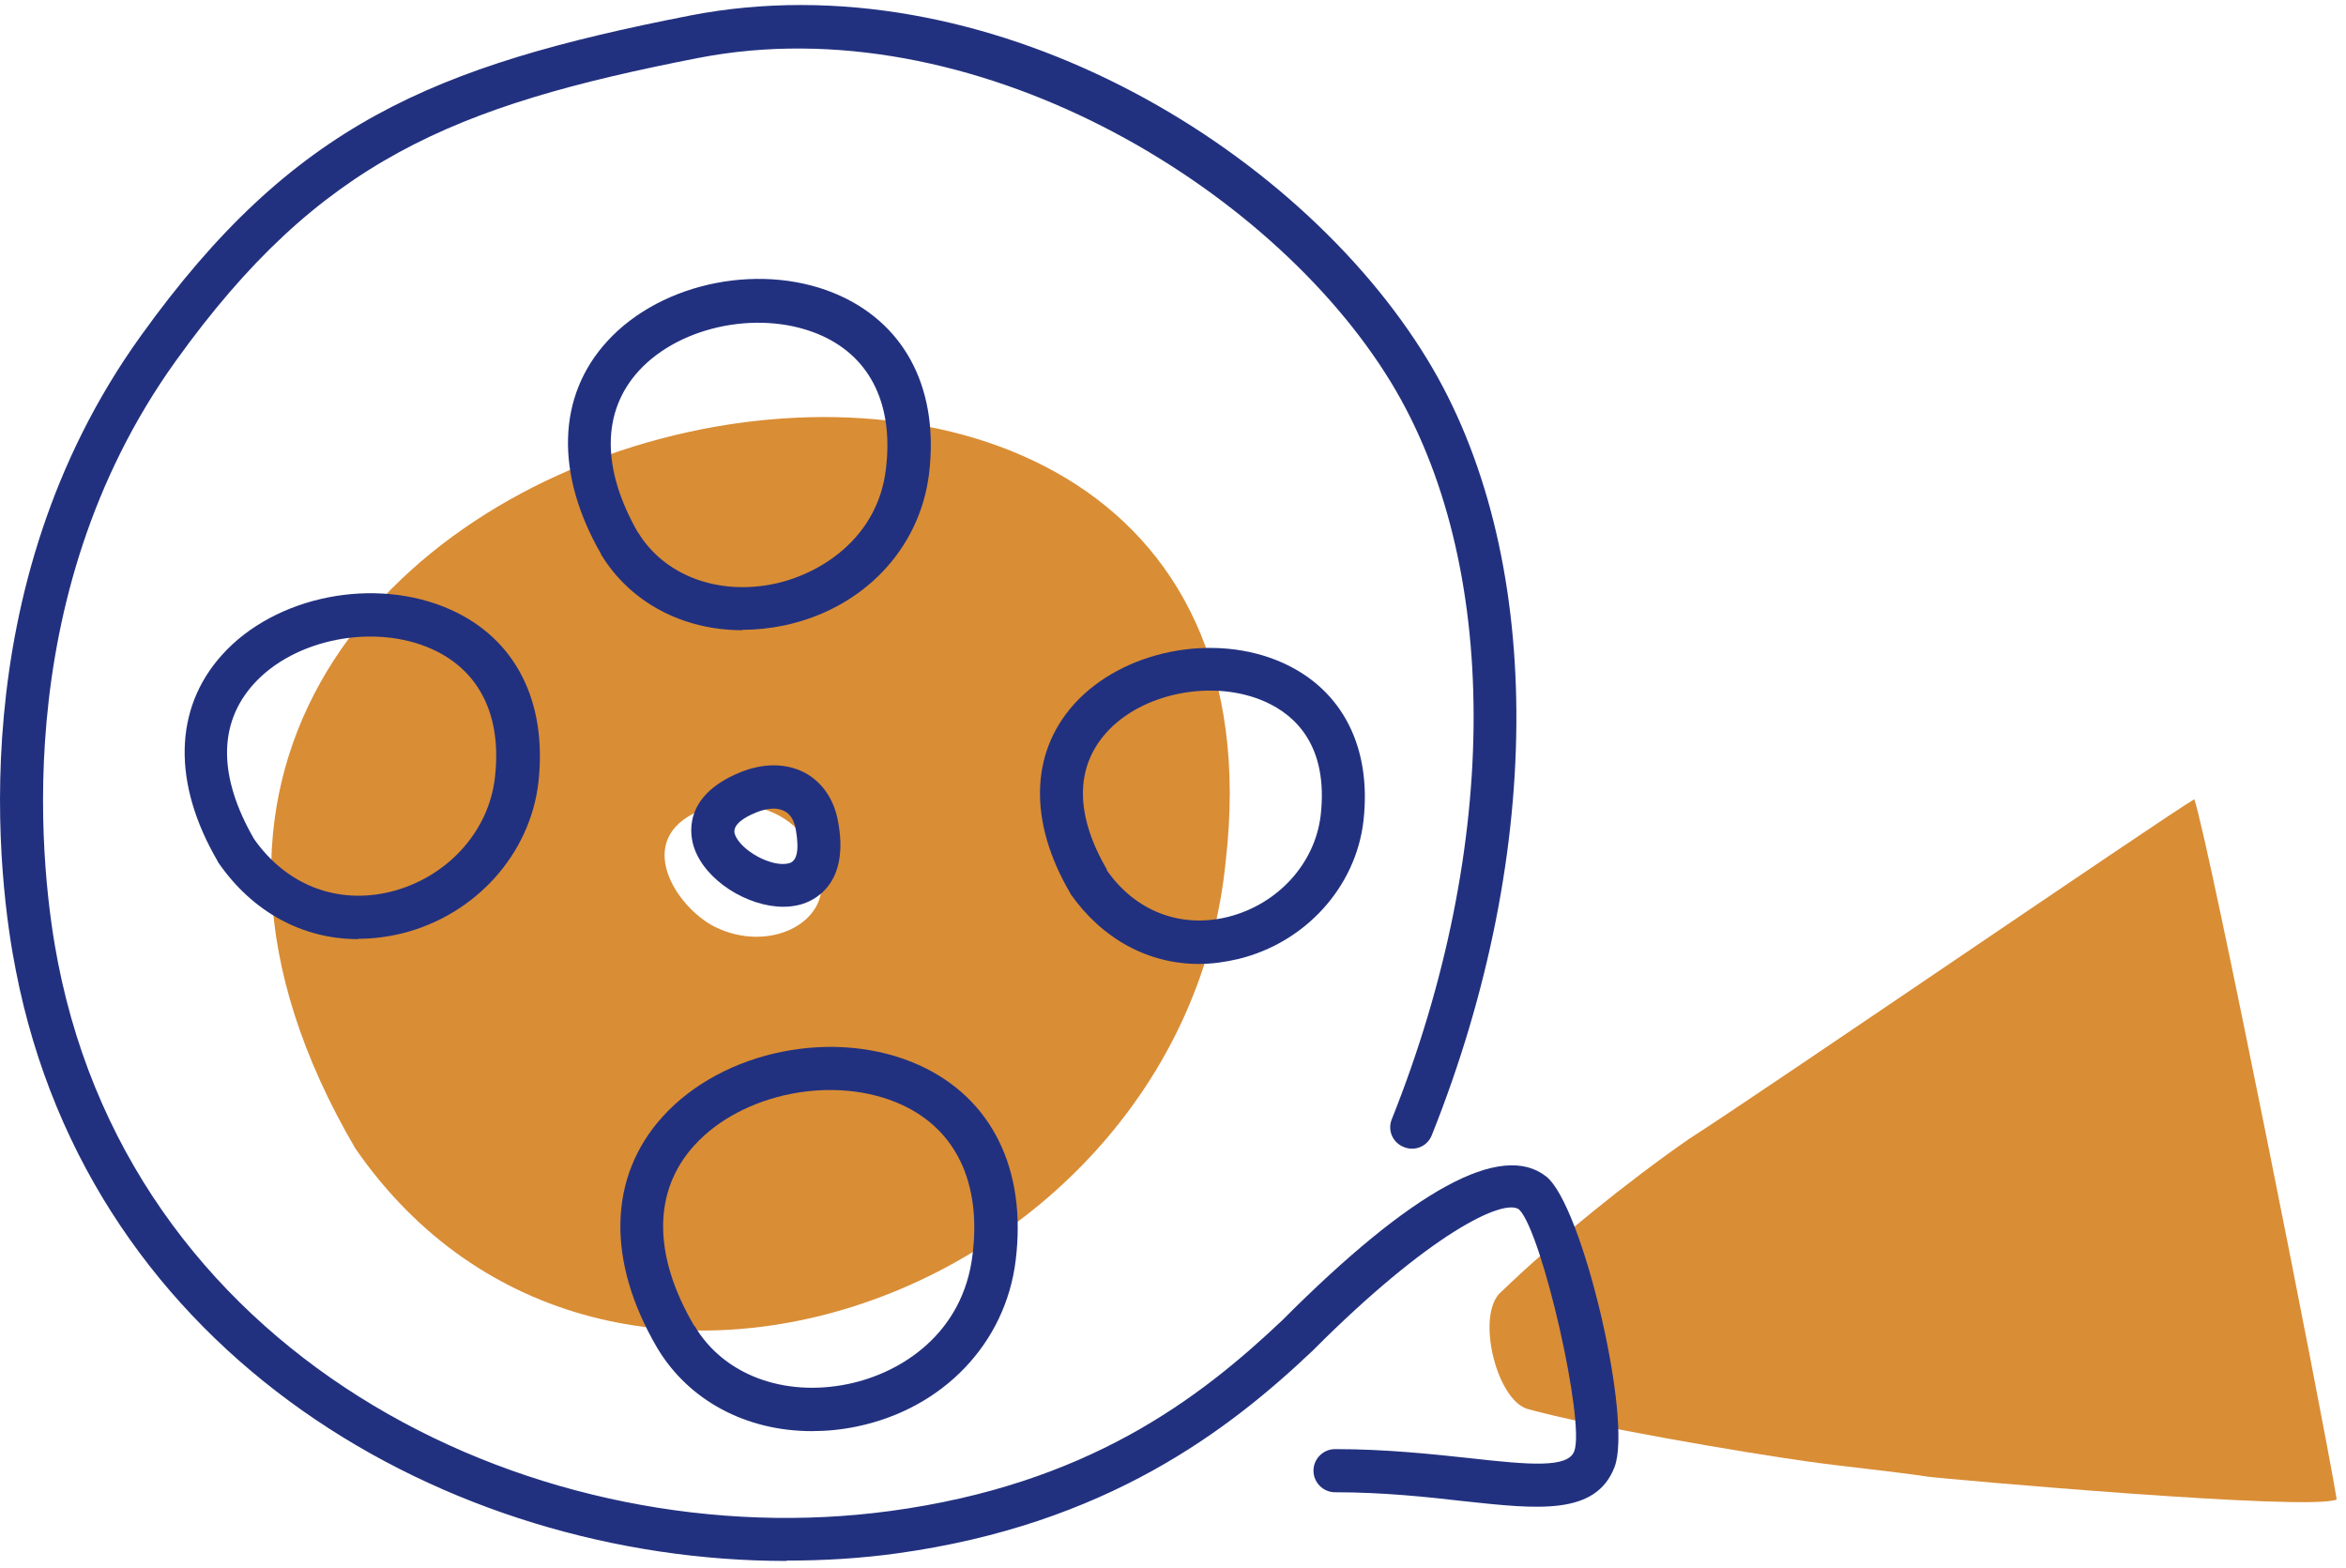 <?xml version="1.0" encoding="UTF-8"?>
<svg xmlns="http://www.w3.org/2000/svg" width="193" height="129" viewBox="0 0 193 129" fill="none">
  <g clip-path="url(#clip0_334_249)">
    <path opacity="0.79" d="M123.591 106.201C127.674 102.236 134.095 97.058 138.977 93.685C145.073 89.779 177.827 67.351 180.52 65.753C181.703 69.156 191.024 116.024 192.237 123.362C190.077 124.368 159.748 121.646 158.683 121.498C155.517 121.025 151.76 120.67 148.623 120.226C143.564 119.516 130.781 117.356 125.633 115.906C123.059 115.107 121.343 107.976 123.562 106.23" fill="#D06F00"></path>
    <path opacity="0.79" d="M67.551 72.204C68.142 75.991 63.201 78.417 58.822 76.257C55.656 74.689 51.987 69.067 57.55 66.7C61.337 65.309 66.604 66.7 67.58 72.204M29.233 94.484C49.797 124.25 97.346 106.171 100.838 70.843C108.087 7.76 -6.509 33.383 29.233 94.484Z" fill="#D06F00"></path>
    <path d="M64.71 128.422C36.838 128.422 7.486 111.616 1.302 79.838C-0.089 72.855 -3.373 48.414 11.599 27.614C24.085 10.216 35.624 5.422 56.751 1.28C81.073 -3.454 106.696 11.932 117.437 29.596C127.053 45.397 127.201 69.866 117.792 93.389C117.437 94.306 116.401 94.75 115.484 94.365C114.567 94.01 114.123 92.975 114.508 92.058C123.502 69.541 123.473 46.284 114.419 31.431C104.507 15.187 79.919 0.392 57.431 4.771C37.252 8.707 26.275 13.234 14.469 29.685C0.355 49.332 3.462 72.529 4.764 79.157C11.244 112.355 44.679 128.185 73.261 124.309C89.416 122.12 98.618 115.137 105.513 108.598C116.224 97.857 123.532 93.892 127.201 96.792C130.19 99.129 134.332 116.794 132.823 120.699C131.284 124.694 126.521 124.161 120.484 123.51C117.378 123.155 113.827 122.77 109.833 122.77C108.856 122.77 108.057 121.972 108.057 120.995C108.057 120.019 108.856 119.22 109.833 119.22C114.034 119.22 117.821 119.634 120.869 119.96C125.87 120.522 128.976 120.788 129.509 119.397C130.426 117.001 126.876 101.408 124.982 99.514C123.739 98.537 117.614 101.467 107.998 111.113C101.104 117.652 91.014 125.433 73.764 127.801C70.776 128.215 67.758 128.392 64.71 128.392V128.422Z" fill="#22317F"></path>
    <path d="M61.041 51.847C56.189 51.847 51.839 49.568 49.443 45.604C49.443 45.604 49.443 45.604 49.443 45.574C45.655 38.976 45.833 32.585 49.946 28.087C54.472 23.116 62.935 21.489 69.178 24.359C74.622 26.874 77.256 32.2 76.427 39.005C75.658 45.189 70.983 50.101 64.474 51.462C63.319 51.699 62.166 51.817 61.071 51.817L61.041 51.847ZM52.49 43.799C54.65 47.349 59.059 49.006 63.704 48.03C67.492 47.231 72.196 44.272 72.877 38.621C73.528 33.383 71.663 29.478 67.669 27.643C62.816 25.424 56.041 26.697 52.549 30.513C49.502 33.857 49.472 38.562 52.49 43.828V43.799Z" fill="#22317F"></path>
    <path d="M29.441 77.263C24.914 77.263 20.771 75.044 17.96 70.961C17.96 70.931 17.901 70.902 17.901 70.843C14.173 64.451 14.291 58.297 18.256 53.888C22.635 49.006 30.89 47.379 37.075 50.16C42.43 52.557 45.034 57.735 44.294 64.363C43.614 70.28 39.116 75.281 33.08 76.79C31.867 77.086 30.654 77.234 29.5 77.234L29.441 77.263ZM20.89 69.008C23.552 72.825 27.754 74.452 32.163 73.358C36.749 72.204 40.211 68.446 40.714 63.978C41.306 58.918 39.471 55.19 35.566 53.415C30.802 51.255 24.203 52.557 20.86 56.285C17.931 59.54 17.96 63.919 20.89 69.008Z" fill="#22317F"></path>
    <path d="M98.619 79.305C94.476 79.305 90.689 77.263 88.085 73.565C88.085 73.535 88.026 73.476 88.026 73.446C84.623 67.617 84.742 61.966 88.351 57.942C92.346 53.504 99.891 51.995 105.542 54.539C110.454 56.758 112.851 61.493 112.17 67.529C111.549 72.943 107.436 77.53 101.903 78.891C100.779 79.157 99.684 79.305 98.619 79.305ZM91.044 71.582C93.411 74.985 97.139 76.405 101.045 75.429C105.128 74.393 108.176 71.05 108.649 67.085C109.3 61.345 106.548 58.83 104.092 57.735C99.861 55.841 93.973 56.966 91.014 60.279C88.44 63.15 88.44 67.055 91.073 71.553L91.044 71.582ZM64.444 74.6C61.485 74.6 58.023 72.44 57.106 69.748C56.78 68.801 56.07 65.546 60.834 63.564C62.757 62.765 64.651 62.765 66.19 63.564C67.58 64.303 68.557 65.665 68.912 67.41C70.007 72.855 66.841 74.156 65.835 74.423C65.391 74.541 64.917 74.6 64.444 74.6ZM63.645 66.523C63.201 66.523 62.698 66.641 62.195 66.848C61.248 67.233 60.213 67.854 60.449 68.624C60.923 69.984 63.527 71.405 64.917 71.02C65.835 70.783 65.627 69.126 65.45 68.15C65.302 67.44 65.006 66.966 64.533 66.73C64.296 66.611 64 66.523 63.645 66.523Z" fill="#22317F"></path>
    <path d="M66.781 117.74C61.426 117.74 56.662 115.255 54.058 110.876C49.886 103.745 50.034 96.821 54.502 91.88C59.473 86.377 68.764 84.513 75.658 87.649C81.605 90.371 84.475 96.2 83.558 103.686C82.73 110.491 77.611 115.876 70.509 117.356C69.237 117.622 67.994 117.74 66.781 117.74ZM57.135 109.071C59.502 113.095 64.473 114.959 69.77 113.864C74.208 112.947 79.238 109.663 80.007 103.242C80.747 97.324 78.646 92.916 74.149 90.874C68.675 88.389 61.041 89.898 57.106 94.247C53.703 98.005 53.703 103.272 57.106 109.071H57.135Z" fill="#22317F"></path>
  </g>
  <defs>
    <clipPath id="clip0_334_249">
      <rect width="192.266" height="128" fill="white" transform="translate(0 0.422)"></rect>
    </clipPath>
  </defs>
</svg>
